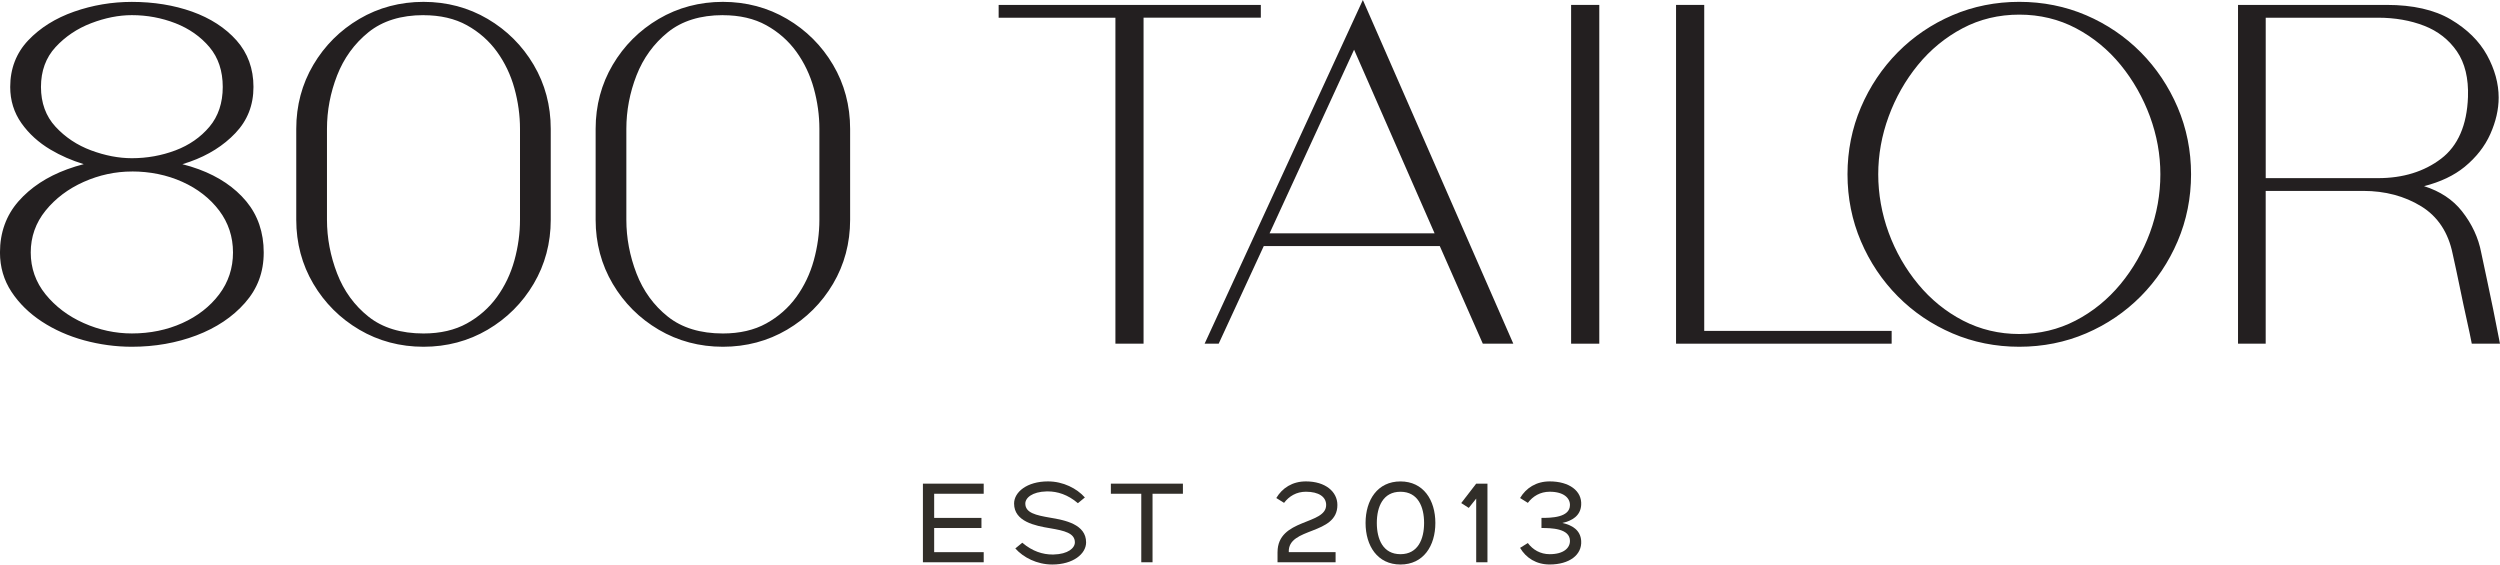 <svg width="279" height="63" viewBox="0 0 279 63" fill="none" xmlns="http://www.w3.org/2000/svg">
<g clip-path="url(#clip0_3319_641)">
<path d="M102.997 53.975H109.781V55.103H104.253V57.798H109.53V58.926H104.253V61.621H109.781V62.749H102.997V53.975Z" fill="#312E29"/>
<path d="M114.088 60.568C115.218 61.532 116.374 61.884 117.455 61.884H117.57C119.215 61.847 119.956 61.144 119.956 60.53C119.956 59.491 118.789 59.226 117.192 58.952C115.521 58.675 113.172 58.212 113.172 56.194C113.172 54.914 114.617 53.724 116.952 53.724C118.66 53.724 120.179 54.515 121.072 55.517L120.294 56.156C119.163 55.191 118.008 54.84 116.926 54.84H116.812C115.166 54.877 114.425 55.58 114.425 56.194C114.425 57.233 115.593 57.498 117.189 57.772C118.86 58.049 121.209 58.512 121.209 60.53C121.209 61.809 119.764 63 117.43 63C115.721 63 114.202 62.209 113.309 61.207L114.088 60.568Z" fill="#312E29"/>
<path d="M127.364 55.103H123.973V53.975H132.013V55.103H128.623V62.749H127.367V55.103H127.364Z" fill="#312E29"/>
<path d="M142.574 61.621C142.574 57.835 147.999 58.612 147.999 56.356C147.999 55.454 147.184 54.877 145.739 54.877C144.683 54.877 143.856 55.38 143.301 56.119L142.434 55.58C143.101 54.452 144.243 53.724 145.736 53.724C147.922 53.724 149.253 54.877 149.253 56.356C149.253 59.765 143.702 58.789 143.828 61.621H149.052V62.749H142.572V61.621H142.574Z" fill="#312E29"/>
<path d="M152.397 58.363C152.397 55.805 153.728 53.727 156.291 53.727C158.855 53.727 160.186 55.808 160.186 58.363C160.186 60.919 158.855 63 156.291 63C153.728 63 152.397 60.919 152.397 58.363ZM158.929 58.363C158.929 56.545 158.237 54.88 156.291 54.88C154.346 54.88 153.653 56.547 153.653 58.363C153.653 60.179 154.346 61.847 156.291 61.847C158.237 61.847 158.929 60.179 158.929 58.363Z" fill="#312E29"/>
<path d="M164.744 55.642L163.914 56.682L163.073 56.142L164.744 53.975H166V62.749H164.744V55.642Z" fill="#312E29"/>
<path d="M170.509 60.605C171.061 61.344 171.891 61.847 172.947 61.847C174.518 61.847 175.207 61.144 175.207 60.368C175.207 58.952 173.084 58.926 172.028 58.926V57.798C173.084 57.798 175.207 57.772 175.207 56.356C175.207 55.58 174.515 54.877 172.947 54.877C171.891 54.877 171.064 55.38 170.509 56.119L169.642 55.58C170.309 54.452 171.45 53.724 172.944 53.724C175.13 53.724 176.561 54.789 176.46 56.356C176.386 57.584 175.419 58.123 174.363 58.361C175.419 58.597 176.386 59.137 176.46 60.365C176.561 61.932 175.13 62.997 172.944 62.997C171.45 62.997 170.306 62.272 169.642 61.141L170.509 60.602V60.605Z" fill="#312E29"/>
<path d="M29.288 28.177C29.288 30.307 28.601 32.151 27.231 33.707C25.86 35.266 24.069 36.462 21.86 37.299C19.651 38.135 17.268 38.552 14.716 38.552C12.924 38.552 11.162 38.315 9.431 37.838C7.697 37.364 6.135 36.67 4.744 35.757C3.353 34.843 2.238 33.753 1.402 32.479C0.564 31.206 0.146 29.77 0.146 28.174C0.146 25.97 0.821 24.097 2.175 22.558C3.525 21.019 5.316 19.84 7.545 19.023C9.774 18.207 12.163 17.799 14.716 17.799C17.459 17.799 19.934 18.207 22.143 19.023C24.352 19.84 26.095 21.019 27.371 22.558C28.647 24.097 29.285 25.97 29.285 28.174L29.288 28.177ZM28.146 9.702C28.146 11.677 27.488 13.362 26.175 14.746C24.862 16.134 23.185 17.19 21.145 17.91C19.108 18.632 16.965 18.995 14.716 18.995C13.191 18.995 11.64 18.786 10.057 18.367C8.475 17.95 7.027 17.35 5.714 16.571C4.401 15.791 3.333 14.823 2.515 13.662C1.697 12.502 1.285 11.181 1.285 9.699C1.285 7.683 1.943 5.984 3.256 4.594C4.569 3.206 6.255 2.153 8.312 1.43C10.369 0.708 12.504 0.348 14.713 0.348C17.151 0.348 19.379 0.711 21.399 1.43C23.419 2.153 25.048 3.209 26.287 4.594C27.526 5.981 28.143 7.683 28.143 9.699L28.146 9.702ZM14.718 37.359C16.776 37.359 18.67 36.97 20.404 36.191C22.138 35.411 23.528 34.329 24.576 32.942C25.623 31.554 26.146 29.967 26.146 28.18C26.146 26.392 25.623 24.808 24.576 23.417C23.528 22.03 22.138 20.948 20.404 20.168C18.67 19.389 16.776 19 14.718 19C12.85 19 11.042 19.392 9.291 20.168C7.537 20.948 6.1 22.03 4.976 23.417C3.851 24.805 3.29 26.392 3.29 28.18C3.29 29.967 3.851 31.554 4.976 32.942C6.1 34.329 7.537 35.414 9.291 36.191C11.042 36.97 12.853 37.359 14.718 37.359ZM14.718 17.801C16.432 17.801 18.072 17.507 19.634 16.916C21.196 16.328 22.481 15.434 23.491 14.235C24.501 13.039 25.005 11.526 25.005 9.702C25.005 7.877 24.498 6.367 23.491 5.168C22.481 3.971 21.196 3.066 19.634 2.458C18.072 1.85 16.432 1.545 14.718 1.545C13.233 1.545 11.7 1.85 10.117 2.458C8.535 3.066 7.193 3.969 6.089 5.168C4.984 6.364 4.432 7.877 4.432 9.702C4.432 11.526 4.984 13.036 6.089 14.235C7.193 15.432 8.535 16.325 10.117 16.916C11.697 17.507 13.233 17.801 14.718 17.801Z" fill="#231F20"/>
<path d="M14.716 38.698C12.921 38.698 11.13 38.455 9.391 37.981C7.651 37.504 6.06 36.799 4.664 35.883C3.262 34.963 2.123 33.847 1.279 32.562C0.429 31.272 -0.003 29.796 -0.003 28.18C-0.003 25.95 0.692 24.028 2.06 22.469C3.419 20.919 5.248 19.717 7.491 18.895C8.095 18.672 8.713 18.481 9.345 18.318C8.014 17.913 6.77 17.37 5.64 16.699C4.315 15.914 3.222 14.921 2.395 13.75C1.562 12.571 1.139 11.212 1.139 9.704C1.139 7.663 1.814 5.913 3.15 4.502C4.475 3.106 6.195 2.027 8.263 1.302C10.329 0.577 12.498 0.211 14.713 0.211C17.153 0.211 19.419 0.58 21.448 1.302C23.48 2.03 25.145 3.106 26.392 4.505C27.648 5.916 28.287 7.663 28.287 9.704C28.287 11.746 27.611 13.442 26.275 14.849C24.95 16.248 23.242 17.325 21.191 18.05C20.916 18.147 20.636 18.238 20.355 18.324C20.987 18.484 21.6 18.675 22.192 18.892C24.415 19.714 26.195 20.919 27.483 22.469C28.776 24.028 29.431 25.95 29.431 28.177C29.431 30.404 28.727 32.225 27.34 33.801C25.96 35.371 24.132 36.591 21.912 37.433C19.697 38.272 17.276 38.698 14.718 38.698H14.716ZM9.9 18.475C9.11 18.658 8.341 18.886 7.594 19.16C5.396 19.965 3.608 21.142 2.28 22.655C0.959 24.16 0.286 26.018 0.286 28.177C0.286 29.738 0.701 31.16 1.519 32.405C2.341 33.656 3.451 34.743 4.821 35.643C6.195 36.542 7.757 37.236 9.465 37.704C11.179 38.172 12.944 38.412 14.713 38.412C17.236 38.412 19.623 37.992 21.806 37.167C23.983 36.342 25.771 35.149 27.119 33.616C28.461 32.091 29.142 30.261 29.142 28.18C29.142 26.098 28.51 24.16 27.259 22.655C26.006 21.142 24.267 19.968 22.092 19.163C21.359 18.892 20.593 18.666 19.794 18.487C18.867 18.735 17.917 18.915 16.947 19.023C18.183 19.209 19.357 19.549 20.458 20.043C22.206 20.828 23.628 21.938 24.684 23.337C25.746 24.745 26.284 26.375 26.284 28.185C26.284 29.995 25.746 31.626 24.684 33.033C23.625 34.435 22.203 35.543 20.458 36.328C18.713 37.113 16.781 37.51 14.713 37.51C12.833 37.51 10.987 37.113 9.225 36.328C7.459 35.543 5.989 34.435 4.858 33.036C3.72 31.628 3.142 29.998 3.142 28.185C3.142 26.372 3.72 24.742 4.858 23.334C5.992 21.936 7.459 20.831 9.225 20.043C10.338 19.549 11.485 19.206 12.652 19.023C11.78 18.918 10.899 18.749 10.017 18.515C9.977 18.504 9.937 18.492 9.897 18.484L9.9 18.475ZM14.716 19.14C12.879 19.14 11.07 19.529 9.345 20.297C7.62 21.065 6.186 22.144 5.084 23.506C3.986 24.862 3.431 26.432 3.431 28.177C3.431 29.921 3.986 31.494 5.084 32.848C6.189 34.212 7.622 35.291 9.345 36.057C11.07 36.825 12.876 37.213 14.716 37.213C16.741 37.213 18.636 36.825 20.344 36.057C22.046 35.291 23.431 34.212 24.461 32.85C25.485 31.494 26.003 29.921 26.003 28.174C26.003 26.427 25.485 24.856 24.461 23.497C23.431 22.135 22.046 21.056 20.344 20.291C18.636 19.523 16.741 19.135 14.716 19.135V19.14ZM10.527 18.341C13.514 19.061 16.438 18.986 19.159 18.347C17.763 18.078 16.278 17.941 14.716 17.941C13.273 17.941 11.874 18.076 10.527 18.341ZM17.016 17.759C17.974 17.847 18.902 17.99 19.791 18.187C20.232 18.067 20.667 17.93 21.096 17.779C23.105 17.068 24.776 16.014 26.069 14.649C27.351 13.296 28 11.632 28 9.702C28 7.771 27.388 6.047 26.181 4.694C24.965 3.332 23.339 2.278 21.354 1.567C19.357 0.854 17.125 0.494 14.716 0.494C12.535 0.494 10.398 0.857 8.364 1.57C6.338 2.281 4.655 3.335 3.362 4.699C2.08 6.053 1.431 7.737 1.431 9.704C1.431 11.152 1.834 12.457 2.632 13.584C3.436 14.721 4.498 15.686 5.788 16.451C7.033 17.19 8.418 17.77 9.906 18.181C10.787 17.981 11.688 17.838 12.613 17.753C11.774 17.604 10.921 17.37 10.063 17.05C8.469 16.457 7.093 15.543 5.98 14.332C4.856 13.113 4.286 11.557 4.286 9.702C4.286 7.846 4.856 6.29 5.98 5.071C7.093 3.863 8.469 2.938 10.063 2.327C11.654 1.716 13.219 1.405 14.716 1.405C16.438 1.405 18.109 1.716 19.683 2.327C21.259 2.941 22.575 3.866 23.597 5.076C24.624 6.295 25.145 7.851 25.145 9.702C25.145 11.552 24.624 13.108 23.597 14.327C22.575 15.537 21.259 16.454 19.68 17.048C18.819 17.373 17.929 17.61 17.016 17.759ZM14.716 1.69C13.256 1.69 11.726 1.993 10.166 2.592C8.612 3.189 7.276 4.088 6.192 5.265C5.119 6.43 4.572 7.923 4.572 9.702C4.572 11.48 5.116 12.973 6.192 14.138C7.276 15.315 8.612 16.203 10.166 16.782C11.723 17.362 13.253 17.656 14.716 17.656C16.407 17.656 18.043 17.362 19.58 16.782C21.11 16.205 22.39 15.318 23.377 14.144C24.358 12.979 24.859 11.483 24.859 9.702C24.859 7.92 24.361 6.427 23.377 5.259C22.387 4.086 21.108 3.189 19.577 2.592C18.038 1.993 16.401 1.69 14.716 1.69Z" fill="#231F20"/>
<path d="M61.32 14.375V24.525C61.32 27.112 60.691 29.467 59.434 31.597C58.178 33.727 56.482 35.417 54.347 36.673C52.212 37.927 49.852 38.555 47.263 38.555C44.673 38.555 42.31 37.927 40.175 36.673C38.041 35.42 36.347 33.727 35.088 31.597C33.832 29.467 33.202 27.112 33.202 24.525V14.375C33.202 11.791 33.832 9.433 35.088 7.303C36.344 5.173 38.041 3.483 40.175 2.227C42.31 0.974 44.67 0.345 47.263 0.345C49.855 0.345 52.215 0.974 54.347 2.227C56.482 3.48 58.175 5.173 59.434 7.303C60.691 9.433 61.32 11.789 61.32 14.375ZM47.263 37.356C49.168 37.356 50.805 36.976 52.178 36.217C53.549 35.457 54.682 34.458 55.577 33.224C56.473 31.988 57.128 30.612 57.549 29.09C57.967 27.571 58.178 26.05 58.178 24.528V14.378C58.178 12.859 57.969 11.338 57.549 9.816C57.128 8.297 56.473 6.918 55.577 5.682C54.682 4.445 53.549 3.449 52.178 2.687C50.808 1.927 49.168 1.547 47.263 1.547C44.71 1.547 42.633 2.193 41.033 3.486C39.434 4.779 38.252 6.404 37.491 8.363C36.73 10.321 36.35 12.325 36.35 14.378V24.528C36.35 26.581 36.73 28.596 37.491 30.572C38.252 32.551 39.434 34.175 41.033 35.449C42.633 36.722 44.71 37.359 47.263 37.359V37.356Z" fill="#231F20"/>
<path d="M47.263 38.698C44.659 38.698 42.25 38.058 40.104 36.796C37.958 35.534 36.23 33.81 34.968 31.671C33.703 29.53 33.062 27.126 33.062 24.528V14.378C33.062 11.78 33.703 9.376 34.968 7.235C36.232 5.093 37.961 3.369 40.104 2.11C42.25 0.848 44.659 0.208 47.263 0.208C49.866 0.208 52.276 0.848 54.421 2.11C56.567 3.372 58.296 5.096 59.557 7.235C60.822 9.376 61.463 11.78 61.463 14.378V24.528C61.463 27.126 60.822 29.53 59.557 31.671C58.296 33.81 56.567 35.534 54.421 36.796C52.276 38.058 49.866 38.698 47.263 38.698ZM47.263 0.494C44.71 0.494 42.35 1.119 40.249 2.355C38.147 3.592 36.453 5.282 35.214 7.38C33.975 9.479 33.348 11.831 33.348 14.378V24.528C33.348 27.075 33.975 29.43 35.214 31.526C36.453 33.624 38.147 35.314 40.249 36.551C42.35 37.787 44.71 38.412 47.263 38.412C49.815 38.412 52.175 37.787 54.276 36.551C56.379 35.314 58.072 33.624 59.311 31.526C60.55 29.43 61.177 27.075 61.177 24.528V14.378C61.177 11.831 60.55 9.476 59.311 7.38C58.072 5.282 56.379 3.592 54.276 2.355C52.175 1.119 49.815 0.494 47.263 0.494ZM47.263 37.501C44.687 37.501 42.562 36.847 40.945 35.56C39.331 34.275 38.124 32.616 37.357 30.623C36.593 28.642 36.204 26.589 36.204 24.528V14.378C36.204 12.317 36.593 10.275 37.357 8.311C38.124 6.341 39.331 4.679 40.942 3.378C42.562 2.07 44.687 1.408 47.26 1.408C49.18 1.408 50.856 1.796 52.244 2.567C53.626 3.335 54.788 4.357 55.692 5.602C56.593 6.846 57.263 8.251 57.686 9.781C58.107 11.309 58.321 12.856 58.321 14.381V24.531C58.321 26.058 58.107 27.606 57.686 29.13C57.263 30.661 56.593 32.068 55.692 33.31C54.788 34.558 53.629 35.577 52.244 36.345C50.859 37.113 49.182 37.504 47.26 37.504L47.263 37.501ZM47.263 1.69C44.756 1.69 42.69 2.333 41.122 3.597C39.548 4.868 38.373 6.49 37.623 8.414C36.87 10.347 36.49 12.351 36.49 14.378V24.528C36.49 26.555 36.87 28.571 37.623 30.521C38.373 32.465 39.548 34.084 41.122 35.337C42.687 36.585 44.753 37.216 47.263 37.216C49.134 37.216 50.765 36.839 52.107 36.094C53.454 35.349 54.582 34.355 55.46 33.142C56.341 31.925 56.997 30.549 57.409 29.053C57.824 27.551 58.032 26.03 58.032 24.531V14.381C58.032 12.882 57.824 11.36 57.409 9.859C56.997 8.363 56.339 6.986 55.46 5.77C54.582 4.557 53.452 3.563 52.107 2.818C50.762 2.073 49.134 1.696 47.263 1.696V1.69Z" fill="#231F20"/>
<path d="M94.731 14.375V24.525C94.731 27.112 94.102 29.467 92.846 31.597C91.589 33.727 89.893 35.417 87.758 36.673C85.624 37.927 83.263 38.555 80.674 38.555C78.084 38.555 75.721 37.927 73.586 36.673C71.452 35.42 69.758 33.727 68.499 31.597C67.243 29.467 66.613 27.112 66.613 24.525V14.375C66.613 11.791 67.243 9.433 68.499 7.303C69.755 5.173 71.452 3.483 73.586 2.227C75.721 0.974 78.081 0.345 80.674 0.345C83.266 0.345 85.626 0.974 87.758 2.227C89.893 3.48 91.587 5.173 92.846 7.303C94.102 9.433 94.731 11.789 94.731 14.375ZM80.674 37.356C82.579 37.356 84.216 36.976 85.589 36.217C86.96 35.457 88.093 34.458 88.989 33.224C89.884 31.988 90.539 30.612 90.96 29.09C91.378 27.571 91.589 26.05 91.589 24.528V14.378C91.589 12.859 91.38 11.338 90.96 9.816C90.539 8.297 89.884 6.918 88.989 5.682C88.093 4.445 86.96 3.449 85.589 2.687C84.219 1.927 82.579 1.547 80.674 1.547C78.121 1.547 76.044 2.193 74.445 3.486C72.845 4.779 71.663 6.404 70.902 8.363C70.141 10.321 69.761 12.325 69.761 14.378V24.528C69.761 26.581 70.141 28.596 70.902 30.572C71.663 32.551 72.845 34.175 74.445 35.449C76.044 36.722 78.121 37.359 80.674 37.359V37.356Z" fill="#231F20"/>
<path d="M80.674 38.698C78.07 38.698 75.661 38.058 73.515 36.796C71.369 35.534 69.641 33.81 68.379 31.671C67.114 29.53 66.473 27.126 66.473 24.528V14.378C66.473 11.78 67.114 9.376 68.379 7.235C69.643 5.093 71.372 3.369 73.515 2.11C75.661 0.848 78.07 0.208 80.674 0.208C83.277 0.208 85.687 0.848 87.832 2.11C89.978 3.372 91.707 5.096 92.969 7.235C94.233 9.376 94.874 11.78 94.874 14.378V24.528C94.874 27.126 94.233 29.53 92.969 31.671C91.707 33.81 89.978 35.534 87.832 36.796C85.687 38.058 83.277 38.698 80.674 38.698ZM80.674 0.494C78.121 0.494 75.761 1.119 73.661 2.355C71.558 3.592 69.864 5.282 68.625 7.38C67.386 9.479 66.759 11.831 66.759 14.378V24.528C66.759 27.075 67.386 29.43 68.625 31.526C69.864 33.624 71.558 35.314 73.661 36.551C75.761 37.787 78.121 38.412 80.674 38.412C83.226 38.412 85.586 37.787 87.687 36.551C89.79 35.314 91.484 33.624 92.722 31.526C93.961 29.43 94.588 27.075 94.588 24.528V14.378C94.588 11.831 93.961 9.476 92.722 7.38C91.484 5.282 89.79 3.592 87.687 2.355C85.586 1.119 83.226 0.494 80.674 0.494ZM80.674 37.501C78.099 37.501 75.972 36.847 74.356 35.56C72.742 34.275 71.538 32.616 70.768 30.623C70.004 28.642 69.615 26.589 69.615 24.528V14.378C69.615 12.317 70.004 10.275 70.768 8.311C71.535 6.338 72.742 4.679 74.353 3.378C75.972 2.07 78.099 1.408 80.671 1.408C82.591 1.408 84.267 1.796 85.655 2.567C87.037 3.335 88.199 4.357 89.103 5.602C90.004 6.846 90.674 8.251 91.097 9.781C91.518 11.309 91.732 12.856 91.732 14.381V24.531C91.732 26.055 91.518 27.603 91.097 29.13C90.674 30.661 90.004 32.068 89.103 33.31C88.199 34.558 87.04 35.577 85.655 36.345C84.27 37.113 82.594 37.504 80.671 37.504L80.674 37.501ZM80.674 1.69C78.167 1.69 76.101 2.333 74.533 3.597C72.96 4.868 71.784 6.49 71.034 8.414C70.281 10.347 69.901 12.351 69.901 14.378V24.528C69.901 26.555 70.281 28.571 71.034 30.521C71.784 32.465 72.96 34.084 74.533 35.337C76.098 36.585 78.164 37.216 80.674 37.216C82.545 37.216 84.176 36.839 85.518 36.094C86.865 35.349 87.993 34.355 88.871 33.142C89.752 31.925 90.408 30.549 90.82 29.053C91.235 27.551 91.444 26.03 91.444 24.531V14.381C91.444 12.882 91.235 11.36 90.82 9.859C90.408 8.363 89.75 6.986 88.871 5.77C87.993 4.557 86.863 3.563 85.518 2.818C84.173 2.073 82.545 1.696 80.674 1.696V1.69Z" fill="#231F20"/>
<path d="M140.569 0.691V1.83H127.481V38.209H124.623V1.833H111.593V0.694H140.566L140.569 0.691Z" fill="#231F20"/>
<path d="M127.624 38.355H124.48V1.976H111.449V0.548H140.709V1.973H127.621V38.352L127.624 38.355ZM124.766 38.069H127.338V1.69H140.426V0.837H111.738V1.69H124.769V38.069H124.766Z" fill="#231F20"/>
<path d="M152.091 0.348L168.664 38.212H165.579L160.778 27.32H140.949L135.919 38.212H134.663L152.091 0.348ZM141.461 26.178H160.32L151.118 5.193L141.461 26.178Z" fill="#231F20"/>
<path d="M168.881 38.355H165.482L160.681 27.463H141.035L136.005 38.355H134.434L134.529 38.152L152.094 0L152.223 0.291L168.884 38.352L168.881 38.355ZM165.671 38.069H168.446L152.085 0.699L134.883 38.069H135.825L140.855 27.177H160.869L165.671 38.069ZM160.538 26.324H141.238L141.333 26.121L151.124 4.848L160.54 26.324H160.538ZM141.685 26.038H160.1L151.115 5.547L141.685 26.038Z" fill="#231F20"/>
<path d="M178.337 0.691V38.212H175.479V0.691H178.337Z" fill="#231F20"/>
<path d="M178.481 38.355H175.336V0.548H178.481V38.355ZM175.622 38.069H178.194V0.834H175.622V38.069Z" fill="#231F20"/>
<path d="M190.046 37.07H210.962V38.209H187.19V0.691H190.049V37.07H190.046Z" fill="#231F20"/>
<path d="M211.105 38.355H187.047V0.548H190.192V36.928H211.108V38.355H211.105ZM187.333 38.069H210.819V37.213H189.903V0.834H187.331V38.069H187.333Z" fill="#231F20"/>
<path d="M225.351 0.348C227.981 0.348 230.447 0.842 232.75 1.83C235.054 2.818 237.074 4.188 238.808 5.936C240.542 7.686 241.904 9.719 242.894 12.037C243.884 14.355 244.379 16.828 244.379 19.449C244.379 22.07 243.884 24.542 242.894 26.86C241.904 29.179 240.542 31.215 238.808 32.962C237.074 34.712 235.054 36.08 232.75 37.067C230.444 38.058 227.978 38.549 225.351 38.549C222.724 38.549 220.255 38.055 217.952 37.067C215.646 36.08 213.628 34.712 211.895 32.962C210.161 31.215 208.799 29.179 207.809 26.86C206.819 24.542 206.324 22.07 206.324 19.449C206.324 16.828 206.819 14.355 207.809 12.037C208.799 9.719 210.161 7.686 211.895 5.936C213.628 4.188 215.646 2.818 217.952 1.83C220.258 0.842 222.724 0.348 225.351 0.348ZM225.351 1.487C223.028 1.487 220.893 2.001 218.95 3.026C217.008 4.051 215.331 5.43 213.92 7.161C212.51 8.891 211.414 10.821 210.636 12.948C209.854 15.078 209.465 17.245 209.465 19.449C209.465 21.653 209.854 23.877 210.636 26.007C211.417 28.137 212.521 30.064 213.949 31.794C215.377 33.524 217.065 34.892 219.005 35.9C220.948 36.907 223.062 37.41 225.348 37.41C227.634 37.41 229.749 36.907 231.692 35.9C233.634 34.892 235.32 33.524 236.748 31.794C238.175 30.064 239.28 28.137 240.061 26.007C240.842 23.877 241.231 21.693 241.231 19.449C241.231 17.205 240.839 15.078 240.061 12.948C239.28 10.818 238.184 8.891 236.776 7.161C235.366 5.43 233.692 4.051 231.746 3.026C229.803 1.999 227.669 1.487 225.345 1.487H225.351Z" fill="#231F20"/>
<path d="M225.351 38.698C222.713 38.698 220.204 38.195 217.895 37.204C215.583 36.214 213.531 34.823 211.792 33.067C210.052 31.314 208.667 29.247 207.677 26.921C206.684 24.596 206.181 22.084 206.181 19.452C206.181 16.819 206.684 14.307 207.677 11.983C208.67 9.659 210.055 7.592 211.792 5.836C213.531 4.083 215.583 2.689 217.895 1.699C220.207 0.708 222.716 0.206 225.351 0.206C227.986 0.206 230.496 0.708 232.808 1.699C235.117 2.689 237.171 4.083 238.911 5.836C240.647 7.589 242.032 9.656 243.025 11.983C244.018 14.31 244.522 16.822 244.522 19.452C244.522 22.081 244.018 24.596 243.025 26.921C242.032 29.247 240.647 31.314 238.911 33.067C237.171 34.82 235.119 36.214 232.808 37.204C230.499 38.195 227.989 38.698 225.351 38.698ZM225.351 0.494C222.753 0.494 220.284 0.988 218.006 1.964C215.729 2.941 213.706 4.311 211.995 6.038C210.281 7.766 208.916 9.804 207.937 12.094C206.959 14.384 206.464 16.859 206.464 19.452C206.464 22.044 206.959 24.519 207.937 26.809C208.916 29.102 210.281 31.14 211.995 32.868C213.706 34.595 215.729 35.965 218.006 36.942C220.281 37.918 222.75 38.412 225.351 38.412C227.952 38.412 230.421 37.918 232.696 36.942C234.974 35.965 236.996 34.595 238.708 32.868C240.419 31.143 241.783 29.105 242.762 26.809C243.741 24.519 244.236 22.044 244.236 19.452C244.236 16.859 243.741 14.387 242.762 12.094C241.783 9.801 240.419 7.763 238.708 6.038C236.994 4.311 234.971 2.941 232.696 1.964C230.418 0.988 227.949 0.494 225.351 0.494ZM225.351 37.559C223.051 37.559 220.896 37.044 218.942 36.031C216.99 35.02 215.274 33.627 213.84 31.891C212.407 30.155 211.282 28.194 210.501 26.061C209.717 23.928 209.322 21.704 209.322 19.454C209.322 17.205 209.72 15.04 210.501 12.905C211.282 10.772 212.395 8.811 213.812 7.078C215.225 5.342 216.933 3.937 218.885 2.906C220.839 1.873 223.016 1.35 225.351 1.35C227.686 1.35 229.863 1.873 231.818 2.906C233.766 3.937 235.474 5.339 236.891 7.078C238.304 8.814 239.417 10.775 240.201 12.905C240.985 15.043 241.38 17.245 241.38 19.454C241.38 21.664 240.982 23.925 240.201 26.061C239.417 28.197 238.296 30.158 236.862 31.891C235.429 33.627 233.712 35.02 231.76 36.031C229.806 37.044 227.652 37.559 225.351 37.559ZM225.351 1.633C223.062 1.633 220.93 2.144 219.019 3.158C217.102 4.171 215.425 5.55 214.035 7.255C212.641 8.965 211.543 10.898 210.773 13.002C210 15.106 209.611 17.276 209.611 19.454C209.611 21.633 210.003 23.86 210.773 25.964C211.543 28.065 212.65 30.001 214.063 31.711C215.474 33.419 217.159 34.789 219.076 35.78C220.988 36.77 223.102 37.276 225.354 37.276C227.606 37.276 229.717 36.773 231.632 35.78C233.549 34.786 235.234 33.419 236.645 31.711C238.055 30.004 239.162 28.068 239.935 25.964C240.708 23.86 241.097 21.67 241.097 19.454C241.097 17.239 240.705 15.109 239.935 13.002C239.162 10.901 238.067 8.965 236.673 7.255C235.28 5.547 233.603 4.168 231.689 3.158C229.775 2.147 227.646 1.633 225.354 1.633H225.351Z" fill="#231F20"/>
<path d="M276.768 28.234C276.96 29.147 277.177 30.172 277.426 31.314C277.672 32.454 277.901 33.547 278.113 34.592C278.322 35.637 278.559 36.845 278.828 38.212H275.97C275.855 37.604 275.675 36.751 275.426 35.646C275.177 34.544 274.92 33.336 274.654 32.025C274.388 30.715 274.119 29.47 273.853 28.291C273.358 25.858 272.167 24.062 270.282 22.903C268.396 21.744 266.216 21.165 263.738 21.165H252.708V38.215H249.907V0.691H266.365C269.26 0.691 271.612 1.225 273.423 2.287C275.232 3.352 276.565 4.662 277.423 6.221C278.282 7.78 278.708 9.339 278.708 10.898C278.708 12.191 278.402 13.522 277.793 14.889C277.183 16.257 276.239 17.465 274.963 18.509C273.687 19.554 272.018 20.305 269.961 20.762C271.981 21.296 273.541 22.264 274.648 23.671C275.752 25.079 276.456 26.598 276.762 28.234H276.768ZM252.711 1.833V20.023H265.397C268.216 20.023 270.588 19.292 272.513 17.827C274.436 16.365 275.458 14.036 275.572 10.841C275.647 8.711 275.229 6.984 274.316 5.653C273.4 4.323 272.164 3.355 270.602 2.744C269.04 2.136 267.306 1.83 265.403 1.83H252.716L252.711 1.833Z" fill="#231F20"/>
<path d="M279 38.355H275.85L275.827 38.238C275.715 37.65 275.538 36.81 275.286 35.677C275.04 34.578 274.78 33.359 274.514 32.054C274.25 30.763 273.981 29.507 273.715 28.322C273.229 25.938 272.05 24.157 270.207 23.023C268.353 21.884 266.176 21.305 263.738 21.305H252.851V38.355H249.763V0.548H266.365C269.272 0.548 271.669 1.091 273.495 2.164C275.318 3.238 276.682 4.58 277.549 6.153C278.413 7.726 278.851 9.322 278.851 10.898C278.851 12.203 278.539 13.564 277.924 14.946C277.309 16.331 276.342 17.564 275.054 18.621C273.878 19.583 272.356 20.308 270.525 20.776C272.316 21.339 273.741 22.284 274.762 23.583C275.875 24.999 276.597 26.555 276.906 28.205C277.097 29.116 277.315 30.144 277.561 31.283C277.801 32.397 278.033 33.501 278.247 34.563C278.456 35.611 278.694 36.816 278.963 38.184L278.997 38.355H279ZM276.087 38.069H278.654C278.399 36.77 278.173 35.623 277.973 34.621C277.758 33.559 277.529 32.456 277.289 31.343C277.04 30.201 276.823 29.176 276.631 28.262C276.33 26.655 275.629 25.142 274.545 23.76C273.463 22.387 271.913 21.424 269.935 20.902L269.366 20.751L269.941 20.622C271.967 20.174 273.629 19.426 274.883 18.398C276.136 17.373 277.074 16.171 277.672 14.829C278.27 13.485 278.574 12.16 278.574 10.895C278.574 9.367 278.147 7.817 277.306 6.287C276.465 4.759 275.137 3.455 273.358 2.407C271.578 1.359 269.226 0.831 266.373 0.831H250.058V38.067H252.573V21.016H263.747C266.239 21.016 268.465 21.607 270.365 22.775C272.276 23.951 273.501 25.796 274.001 28.257C274.27 29.442 274.539 30.701 274.803 31.991C275.066 33.296 275.326 34.512 275.575 35.608C275.813 36.673 275.984 37.478 276.096 38.064L276.087 38.069ZM265.397 20.165H252.568V1.69H265.397C267.309 1.69 269.077 2.001 270.651 2.612C272.233 3.229 273.506 4.226 274.431 5.573C275.358 6.924 275.79 8.699 275.712 10.846C275.595 14.07 274.548 16.457 272.599 17.941C270.659 19.417 268.236 20.165 265.397 20.165ZM252.854 19.88H265.397C268.17 19.88 270.536 19.152 272.425 17.713C274.305 16.285 275.312 13.97 275.426 10.835C275.501 8.748 275.086 7.032 274.193 5.733C273.3 4.434 272.073 3.472 270.545 2.878C269.006 2.278 267.272 1.976 265.397 1.976H252.854V19.88Z" fill="#231F20"/>
</g>
<defs>
<clipPath id="clip0_3319_641">
<rect width="279" height="63" fill="white"/>
</clipPath>
</defs>
</svg>
